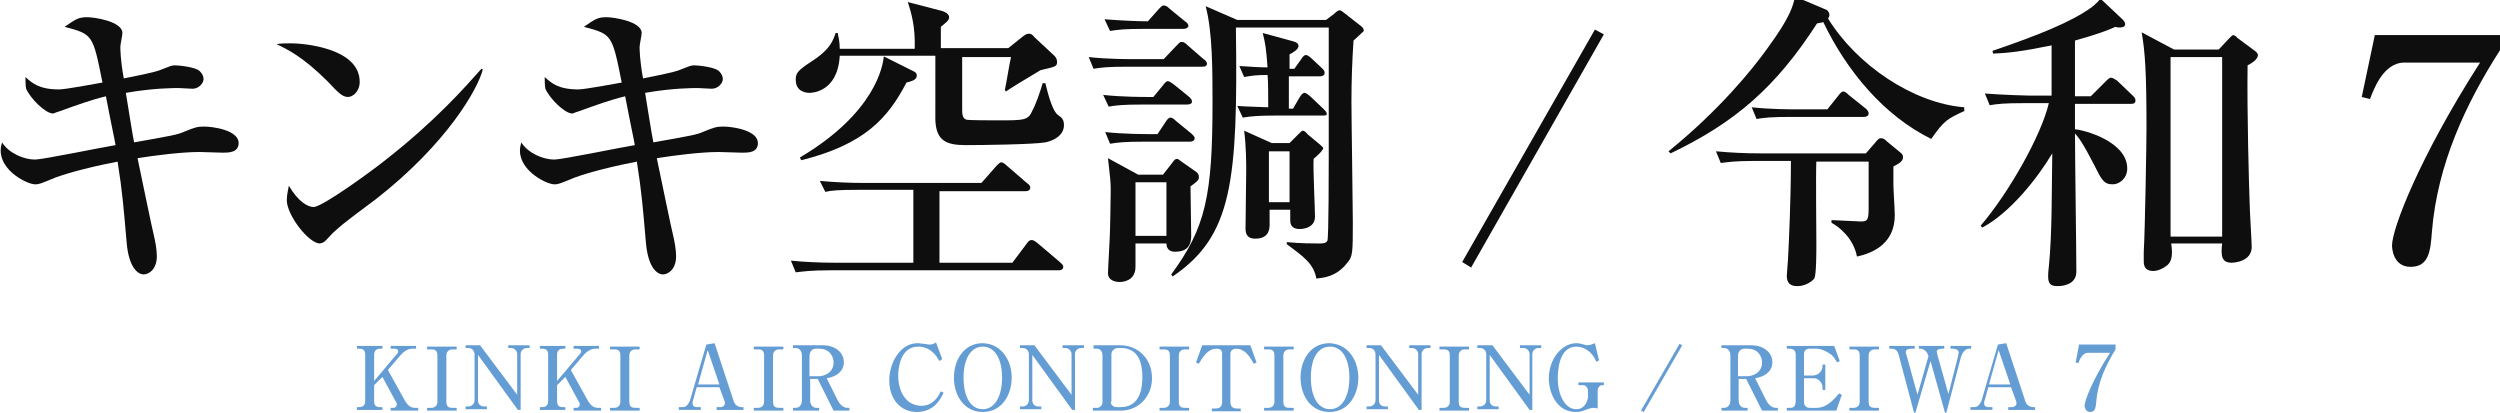 <?xml version="1.0" encoding="utf-8"?>
<!-- Generator: Adobe Illustrator 26.0.1, SVG Export Plug-In . SVG Version: 6.00 Build 0)  -->
<svg version="1.1" id="レイヤー_1" xmlns="http://www.w3.org/2000/svg" xmlns:xlink="http://www.w3.org/1999/xlink" x="0px"
	 y="0px" viewBox="0 0 363.5 60" style="enable-background:new 0 0 363.5 60;" xml:space="preserve">
<style type="text/css">
	.st0{fill:#0E0E0E;}
	.st1{fill:#649CD4;}
</style>
<g>
	<path class="st0" d="M32.4,22.2c-0.5,0-2.9-0.1-3.4-0.1c-2.6,0-6.5,0.5-9,0.9c0.4,1.9,2.1,10.2,2.5,11.8c0.3,1.4,0.3,2.3,0.3,2.5
		c0,1.9-1.2,2.6-1.9,2.6c-0.8,0-2.2-0.9-2.5-4.8c-0.4-4.6-0.6-7.2-1.3-11.6c-5.2,1-8.2,2-9,2.3c-2.4,1-2.5,1-3,1c-1.1,0-5-1.9-5-4.9
		c0-0.5,0.1-0.8,0.2-1.2c1,1.6,3.2,2.5,4.8,2.5c1.1,0,9.8-1.8,11.7-2.1c-0.2-1.2-0.4-1.9-1.4-7.1c-2.1,0.5-4.3,1.3-6.8,2.2
		c-0.7,0.2-0.7,0.3-0.9,0.3c-1.1,0-3.3-2.2-3.9-3.6c-0.1-0.5-0.1-1.3-0.1-1.7c1,0.9,2,1.8,4.9,1.8c0.9,0,5.2-0.8,6.3-1
		c-1.4-7-1.4-7-5.5-8.1c1.7-1.2,2.1-1.4,3.3-1.4c1,0,5.1,0.6,5.1,2.3c0,0.3-0.3,1.7-0.3,2c0,0.3,0,1.9,0.5,4.6
		c4.6-0.9,5-1.1,5.5-1.3c1.3-0.5,1.4-0.6,2-0.6c0.3,0,3,0.2,3.6,0.9c0.3,0.3,0.5,0.7,0.5,1.1c0,0.6-0.7,1.4-1.6,1.4
		c-0.3,0-1.8-0.1-2-0.1c-0.8,0-3.7,0-7.7,0.7c0.2,1.2,1,6.3,1.2,7.2c5.6-1,6.3-1.1,7.4-1.6c1.5-0.6,1.8-0.7,2.8-0.7
		c1.2,0,5,0.5,5,2.4C34.7,22.2,33.2,22.2,32.4,22.2z"/>
	<path class="st0" d="M50.6,14.1c-0.8,0-1.4-0.6-2.9-2.2c-3.7-3.7-5.9-4.7-7.5-5.5c0.8-0.1,1.4-0.1,2.2-0.1c1.5,0,9.9,0.6,9.9,5.6
		C52.3,13.3,51.3,14.1,50.6,14.1z M54.6,29c-1.7,1.3-4.4,3.2-5.9,4.6c-0.3,0.2-1.3,1.4-1.6,1.6c-0.2,0.1-0.5,0.2-0.6,0.2
		c-1.6,0-4.8-4.1-4.8-6.3c0-0.8,0.2-1.5,0.3-2.1c1.4,2.4,2.8,3.1,3.6,3.1c1.3,0,8.8-5.5,10.4-6.8C63.3,17.6,67.6,12.7,70,10l0.2,0.1
		C69.5,12.9,65,20.9,54.6,29z"/>
	<path class="st0" d="M107.9,22.2c-0.5,0-2.9-0.1-3.4-0.1c-2.6,0-6.5,0.5-9,0.9c0.4,1.9,2.1,10.2,2.5,11.8c0.3,1.4,0.3,2.3,0.3,2.5
		c0,1.9-1.2,2.6-1.9,2.6c-0.8,0-2.2-0.9-2.5-4.8c-0.4-4.6-0.6-7.2-1.3-11.6c-5.2,1-8.2,2-9,2.3c-2.4,1-2.5,1-3,1c-1.1,0-5-1.9-5-4.9
		c0-0.5,0.1-0.8,0.2-1.2c1,1.6,3.2,2.5,4.8,2.5c1.1,0,9.8-1.8,11.7-2.1c-0.2-1.2-0.4-1.9-1.4-7.1c-2.1,0.5-4.3,1.3-6.8,2.2
		c-0.7,0.2-0.7,0.3-0.9,0.3c-1.1,0-3.3-2.2-3.9-3.6c-0.1-0.5-0.1-1.3-0.1-1.7c1,0.9,2,1.8,4.9,1.8c0.9,0,5.2-0.8,6.3-1
		c-1.4-7-1.4-7-5.5-8.1c1.7-1.2,2.1-1.4,3.3-1.4c1,0,5.1,0.6,5.1,2.3c0,0.3-0.3,1.7-0.3,2c0,0.3,0,1.9,0.5,4.6
		c4.6-0.9,5-1.1,5.5-1.3c1.3-0.5,1.4-0.6,2-0.6c0.3,0,3,0.2,3.6,0.9c0.3,0.3,0.5,0.7,0.5,1.1c0,0.6-0.7,1.4-1.6,1.4
		c-0.3,0-1.8-0.1-2-0.1c-0.8,0-3.7,0-7.7,0.7c0.2,1.2,1,6.3,1.2,7.2c5.6-1,6.3-1.1,7.4-1.6c1.5-0.6,1.8-0.7,2.8-0.7
		c1.2,0,5,0.5,5,2.4C110.2,22.2,108.8,22.2,107.9,22.2z"/>
	<path class="st0" d="M136.6,27.6v10.6h10.6l2.1-2.8c0.2-0.3,0.4-0.5,0.7-0.5c0.3,0,0.5,0.2,0.8,0.4l3.3,2.8
		c0.3,0.3,0.5,0.4,0.5,0.7c0,0.4-0.4,0.5-0.6,0.5h-33.2c-3.1,0-4.2,0.2-5.1,0.3l-0.7-1.7c2,0.2,4.3,0.3,6.4,0.3h11.4V27.6h-7.9
		c-3.2,0-4,0.1-4.9,0.3l-0.8-1.6c2.1,0.2,4.4,0.3,6.4,0.3h17.1l2.2-2.5c0.3-0.3,0.5-0.5,0.7-0.5c0.2,0,0.5,0.2,0.8,0.5l2.9,2.5
		c0.3,0.2,0.5,0.4,0.5,0.7c0,0.4-0.4,0.5-0.7,0.5H136.6z M139.9,8.1v7.7c0,0.7,0,1.4,0.6,1.6c0.5,0.1,3.8,0.1,4.6,0.1
		c3.8,0,4.4,0,5-1.4c0.5-0.9,1.2-2.9,1.5-4h0.4c0.2,0.8,0.9,3.9,1.8,4.6c0.6,0.4,0.9,0.7,0.9,1.5c0,1.6-1.7,2.3-2.7,2.5
		c-1.7,0.3-9.1,0.4-11.6,0.4c-2.9,0-4.3-0.7-4.4-3.7V8.1h-13.9c-0.3,5.4-4.2,5.4-4.4,5.4c-0.4,0-2-0.1-2-1.9c0-0.9,0.2-1.3,2.2-2.6
		c2.7-1.7,3.2-3,3.6-4.2h0.3c0.1,0.6,0.3,1.2,0.3,2.3H133c0.1-3.3-0.5-5.2-1-6.8l5,1.3c0.6,0.2,1,0.5,1,0.9c0,0.5-0.5,0.8-1.2,1.4V7
		h9.8l2-1.6c0.5-0.4,0.7-0.5,1-0.5c0.3,0,0.5,0.1,0.8,0.5l2.9,2.7c0.2,0.2,0.4,0.5,0.4,0.9c0,0.7-0.3,0.7-2.4,1.2c-1.7,1-5,3-5,3.1
		l-0.2-0.2c0.2-0.8,0.6-3.5,0.9-4.8H139.9z M132.7,10.3c0.5,0.2,0.6,0.4,0.6,0.7c0,0.6-0.7,0.8-1.5,1c-2.7,5.2-6.1,9-15.3,11.3
		l-0.2-0.4c11-6.5,12.1-13.4,12.2-14.7L132.7,10.3z"/>
	<path class="st0" d="M174.7,9.7h-10.8c-2.7,0-3.7,0.1-4.9,0.3l-0.7-1.7c2.7,0.3,5.9,0.3,6.4,0.3h4.5l1.9-2c0.5-0.5,0.5-0.5,0.7-0.5
		c0.2,0,0.4,0,0.9,0.5l2.3,2c0.2,0.1,0.5,0.4,0.5,0.7C175.4,9.7,175.1,9.7,174.7,9.7z M172.6,15.2h-6.5c-2.7,0-3.7,0.1-4.9,0.3
		l-0.8-1.7c2.7,0.3,5.9,0.3,6.4,0.3h0.9l1.4-1.7c0.2-0.3,0.5-0.6,0.7-0.6c0.2,0,0.5,0.2,0.9,0.5l2.1,1.7c0.2,0.2,0.5,0.4,0.5,0.7
		C173.4,15.1,172.9,15.2,172.6,15.2z M172,4.2h-5.7c-2.7,0-3.7,0.1-4.9,0.3l-0.8-1.7c2.5,0.2,5.1,0.3,6.3,0.3l1.6-1.8
		c0.5-0.5,0.5-0.5,0.7-0.5c0.3,0,0.5,0.1,0.9,0.5l2.2,1.8c0.3,0.2,0.5,0.4,0.5,0.7C172.7,4.1,172.4,4.2,172,4.2z M173,20.6h-6.7
		c-2.7,0-3.7,0.1-4.9,0.3l-0.7-1.7c2.7,0.3,5.9,0.3,6.4,0.3h1.2l1.2-1.8c0.2-0.3,0.4-0.6,0.7-0.6c0.2,0,0.4,0.1,0.8,0.5l2.2,1.8
		c0.2,0.2,0.5,0.4,0.5,0.7C173.7,20.5,173.3,20.6,173,20.6z M173.1,27.1c0,1.1,0.1,6.2,0.1,7.2c0,2.1-1.4,2.3-2.4,2.3
		c-0.6,0-1.2-0.3-1.2-1.2h-4.5c0,0.5,0,2.9,0,3.4c0,2.2-2.1,2.2-2.3,2.2c-0.4,0-1.7-0.1-1.7-1.3c0-0.6,0.3-5.4,0.3-6.4
		c0-0.4,0.1-3.9,0.1-5.7c0-1.2-0.1-1.9-0.4-4.6l4.4,2.4h3.6l1.4-1.8c0.2-0.3,0.4-0.5,0.6-0.5c0.2,0,0.3,0.1,0.7,0.4l2,1.4
		c0.2,0.1,0.5,0.4,0.5,0.7C174.4,26.1,174.2,26.3,173.1,27.1z M169.6,26.5h-4.5v7.8h4.5V26.5z M196.8,5.9c-0.2,3-0.3,5.9-0.3,8.9
		c0,2.7,0.2,14.9,0.2,17.4c0,4.5,0,5.1-0.8,6c-1.6,2.1-3.6,2.2-4.5,2.3c-0.4-2.2-1.9-3.2-4.3-5v-0.3c1.9,0.2,3.9,0.2,4.6,0.2
		c0.6,0,1.1,0,1.3-0.4c0.2-0.3,0.2-10.8,0.2-12.5c0-1.4,0-16.6,0-18.5h-13.5c0.3,22.4-0.5,30.3-9.2,36.2l-0.2-0.3c5-6.8,6-11.4,6-25
		c0-4.7,0-10.3-1-14l4.6,2h12.9L194,2c0.2-0.2,0.5-0.5,0.8-0.5c0.2,0,0.4,0.2,0.8,0.5l2.3,1.8c0.3,0.2,0.4,0.5,0.4,0.7
		C198.2,4.6,198,4.8,196.8,5.9z M192.3,16.8h-6.7c-2.7,0-3.7,0.1-4.9,0.3l-0.8-1.7c1.2,0.1,2.2,0.1,4.5,0.2c0-1.6,0-4-0.1-4.7
		c-1.6,0-2.3,0.1-3.4,0.3l-0.7-1.6c1.8,0.1,2.8,0.2,4.1,0.2c-0.2-2.7-0.3-3.4-0.7-5L188,6c0.3,0.1,0.8,0.2,0.8,0.7
		c0,0.5-0.9,1-1.3,1.2V10h0.7l1-1.4c0.3-0.5,0.5-0.6,0.7-0.6c0.3,0,0.8,0.5,0.8,0.5l1.5,1.4c0.3,0.3,0.4,0.4,0.4,0.7
		c0,0.4-0.4,0.5-0.7,0.5h-4.5c0,0.9,0,3.4,0,4.7h0.6l1-1.7c0.2-0.3,0.4-0.6,0.7-0.6c0.2,0,0.7,0.4,0.8,0.5l1.9,1.8
		c0.3,0.3,0.5,0.5,0.5,0.7C193,16.8,192.6,16.8,192.3,16.8z M191,23.1c-0.1,1.3,0.2,7.2,0.2,8.4c0,1.8-2.1,1.8-2.2,1.8
		c-1.4,0-1.4-0.9-1.4-1.4v-1.4h-3c0,0.4,0,1.8,0,2.2c0,0.9-0.3,2-2.1,2c-1.3,0-1.4-0.9-1.4-1.5c0-1.4,0.1-7.2,0.1-8.5
		c0-0.7,0-3.4-0.3-5.7l4,1.8h2.6l1.3-1.3c0.2-0.2,0.5-0.5,0.6-0.5c0.2,0,0.5,0.2,0.7,0.5l1.8,1.5c0.3,0.3,0.5,0.4,0.5,0.6
		C192.2,22,191.9,22.3,191,23.1z M187.5,22h-3v7.4h3V22z"/>
	<path class="st0" d="M213.9,38.9l-1.3-0.8l19.3-33.8l1.3,0.7L213.9,38.9z"/>
	<path class="st0" d="M285.7,16.1c-2.6,1.2-3,1.4-4.9,4.1c-6.9-3.4-12.3-9.9-15.7-17c-0.2,0.1-0.4,0.1-0.9,0.2
		c-6,9.3-11.9,14.4-21.3,18.9l-0.3-0.3c7.3-5.9,12.2-11.9,14.4-15c3.3-4.5,3.7-6.1,4-7.5l4.5,1.9c0.3,0.1,0.5,0.5,0.5,0.8
		c0,0.2-0.1,0.3-0.2,0.5c4.2,6.8,12.4,12.3,19.8,12.9V16.1z M264.1,23.4c-0.1,1.8,0,10.3,0,12.2c0,0.9,0,4.4-0.3,4.9
		c-0.5,0.6-1.5,1.1-2.4,1.1c-0.5,0-1.6,0-1.6-1.5c0-0.4,0.2-2.4,0.2-2.9c0.1-1.9,0.4-8.2,0.4-13.8h-5.3c-3.1,0-4,0.2-4.9,0.3
		l-0.7-1.7c2.2,0.2,4.3,0.3,6.4,0.3h15.4l1.3-1.5c0.5-0.6,0.6-0.7,0.9-0.7c0.3,0,0.5,0.1,0.9,0.5l1.7,1.4c0.4,0.3,0.6,0.5,0.6,0.8
		c0,0.6-0.4,0.9-1.4,1.4v2.6c0,0.8,0.2,3.7,0.2,4.5c0,3.8-2.7,5.4-5.5,6c-0.5-2.7-2.7-4.4-3.7-4.9v-0.4c0.6,0,3.6,0.2,4.2,0.2
		c1,0,1.2-0.1,1.2-2c0-0.9,0-5.6,0-6.7H264.1z M265.7,15.9l1.6-2c0.3-0.4,0.5-0.6,0.7-0.6c0.2,0,0.4,0.1,0.8,0.5l2.5,2
		c0.2,0.2,0.4,0.4,0.4,0.7c0,0.4-0.4,0.5-0.7,0.5h-10.7c-2.7,0-3.7,0.1-4.9,0.3l-0.7-1.7c2.7,0.3,5.9,0.3,6.4,0.3H265.7z"/>
	<path class="st0" d="M304,14l2.2-2.2c0.5-0.5,0.6-0.5,0.8-0.5c0.2,0,0.6,0.3,0.8,0.4l2.3,2.2c0.2,0.2,0.4,0.4,0.4,0.7
		c0,0.5-0.4,0.5-0.7,0.5h-8.1v3.7c1.4,0.1,7.6,1.8,7.6,5.7c0,1.4-1.1,2.3-2.1,2.3c-1.3,0-1.6-0.6-2.7-2.8c-1.7-3.3-2.2-3.9-2.8-4.6
		c0,3.2,0.2,17.2,0.2,20.1c0,1.8-1.8,2.1-2.7,2.1c-0.9,0-1.4-0.2-1.4-1.4c0-0.1,0-0.7,0.1-1.4c0.5-5.1,0.4-11,0.5-16.5
		c-2.2,3.7-6.2,8.7-10.2,10.8l-0.2-0.3c4.1-4.8,8.8-13.1,9.9-17.8h-3.7c-2.8,0-3.7,0.1-4.9,0.3l-0.7-1.7c2.7,0.2,5.9,0.3,6.4,0.3
		h3.3l0-7.3c-4.4,0.9-6.3,1.1-8.5,1.2l-0.1-0.4c6.7-2.3,11.5-4.2,14.5-6.4c0.6-0.5,0.9-0.8,1.2-1.2l3.3,3.1c0.1,0.1,0.3,0.4,0.3,0.6
		c0,0.4-0.4,0.5-0.8,0.5c-0.2,0-0.4,0-0.6-0.1c-1.1,0.5-2.7,1.1-5.9,2c0,3.9,0,5.8,0,8.1H304z M322.6,7.2l1.5-1.6
		c0.3-0.3,0.5-0.5,0.6-0.5c0.1,0,0.5,0.2,0.6,0.4l2.7,2c0.1,0.1,0.3,0.3,0.3,0.5c0,0.7-1.1,1.3-1.5,1.5c-0.1,6.5,0.2,17.6,0.3,20
		c0,1,0.3,5.7,0.3,6.4c0,2.2-2.7,2.3-2.9,2.3c-1.5,0-1.6-1-1.4-2.8h-7.4c0.1,0.8,0.1,1,0.1,1.3c0,1-0.3,1.5-0.6,1.8
		c-0.6,0.5-1.4,0.9-2.1,0.9c-1.4,0-1.4-1-1.4-1.5c0-0.2,0-1,0-1.2c0.2-3.6,0.4-16.1,0.4-18.1c0-8.1-0.2-11-0.7-13.9l4.7,2.5H322.6z
		 M315.6,8.3v26.1h7.5V8.3H315.6z"/>
	<path class="st0" d="M363.5,5.1v2.2c-5,7.8-9.1,16.6-9.9,26.4c-0.2,2.7-0.4,5.1-3.1,5.1c-2.6,0-2.7-2.8-2.7-3.1
		c0-2.4,3.9-12.7,12.8-26.6h-11c-3.1,0-4.5,4-5,5.3l-1.2-0.3l1.9-9H363.5z"/>
</g>
<g>
	<path class="st1" d="M54.4,56v2.3c0,0.7,0.3,0.9,0.9,0.9h0.3v0.4h-3.7v-0.4h0.3c0.6,0,0.9-0.3,0.9-0.9v-6.7c0-0.7-0.3-0.9-0.9-0.9
		h-0.3v-0.4h3.7v0.4h-0.3c-0.6,0-0.9,0.3-0.9,0.9v3.8l3.2-3.8c0.1-0.1,0.3-0.3,0.3-0.5c0-0.4-0.4-0.4-0.6-0.4h-0.5v-0.4h3.7v0.4
		h-0.6c-0.7,0-1.4,0.6-1.8,1.1l-1.7,2l2.5,4.5c0.5,0.8,0.9,1,1.5,1h0.4v0.4h-4v-0.4h0.4c0.3,0,0.5-0.2,0.5-0.5c0-0.1,0-0.2-0.2-0.5
		l-1.9-3.5L54.4,56z"/>
	<path class="st1" d="M62.1,59.3h0.6c0.7,0,0.9-0.5,0.9-0.9v-6.7c0-0.8-0.4-0.9-0.9-0.9h-0.6v-0.4h4.3v0.4h-0.6
		c-0.7,0-0.9,0.5-0.9,0.9v6.7c0,0.8,0.4,0.9,0.9,0.9h0.6v0.4h-4.3V59.3z"/>
	<path class="st1" d="M69.8,50.2l5.4,7.2v-5.9c0-0.5-0.4-0.9-0.9-0.9h-0.4v-0.4h3.1v0.4h-0.4c-0.5,0-0.9,0.4-0.9,0.9v8.1h-0.4
		l-5.8-8v6.6c0,0.5,0.3,0.9,0.9,0.9h0.4v0.4h-3.1v-0.4h0.4c0.5,0,0.9-0.4,0.9-0.9v-6.7c0-0.3-0.2-0.9-0.9-0.9h-0.4v-0.4H69.8z"/>
	<path class="st1" d="M81,56v2.3c0,0.7,0.3,0.9,0.9,0.9h0.3v0.4h-3.7v-0.4h0.3c0.6,0,0.9-0.3,0.9-0.9v-6.7c0-0.7-0.3-0.9-0.9-0.9
		h-0.3v-0.4h3.7v0.4h-0.3c-0.6,0-0.9,0.3-0.9,0.9v3.8l3.2-3.8c0.1-0.1,0.3-0.3,0.3-0.5c0-0.4-0.4-0.4-0.6-0.4h-0.5v-0.4h3.7v0.4
		h-0.6c-0.7,0-1.4,0.6-1.8,1.1l-1.7,2l2.5,4.5c0.5,0.8,0.9,1,1.5,1h0.4v0.4h-4v-0.4h0.4c0.3,0,0.5-0.2,0.5-0.5c0-0.1,0-0.2-0.2-0.5
		l-1.9-3.5L81,56z"/>
	<path class="st1" d="M88.7,59.3h0.6c0.7,0,0.9-0.5,0.9-0.9v-6.7c0-0.8-0.4-0.9-0.9-0.9h-0.6v-0.4h4.3v0.4h-0.6
		c-0.7,0-0.9,0.5-0.9,0.9v6.7c0,0.8,0.4,0.9,0.9,0.9h0.6v0.4h-4.3V59.3z"/>
	<path class="st1" d="M101.3,56.3l-0.5,1.8c-0.1,0.2-0.1,0.3-0.1,0.5c0,0.4,0.1,0.6,0.8,0.6h0.4v0.4h-3.2v-0.4h0.6
		c0.6,0,0.9-0.7,1-0.9l2.4-8.2l1.2-0.2l2.8,8.5c0.2,0.6,0.8,0.8,1.1,0.8h0.3v0.4h-3.9v-0.4h0.6c0.3,0,0.6-0.3,0.6-0.5
		c0-0.1,0-0.3-0.1-0.5l-0.7-1.9H101.3z M104.6,55.9l-1.7-5l-1.4,5H104.6z"/>
	<path class="st1" d="M109.6,59.3h0.6c0.7,0,0.9-0.5,0.9-0.9v-6.7c0-0.8-0.4-0.9-0.9-0.9h-0.6v-0.4h4.3v0.4h-0.6
		c-0.7,0-0.9,0.5-0.9,0.9v6.7c0,0.8,0.4,0.9,0.9,0.9h0.6v0.4h-4.3V59.3z"/>
	<path class="st1" d="M119.6,50.2c1.8,0,3.1,1,3.1,2.5c0,1-0.7,2-2.5,2.3l1.6,3.2c0.2,0.4,0.7,1.1,1.4,1.1h0.3v0.4h-2.3l-2.3-4.6
		h-1.1v3.1c0,0.7,0.4,1.1,0.9,1.1h0.4v0.4h-3.8v-0.4h0.4c0.5,0,0.9-0.4,0.9-1.1v-6.5c0-0.7-0.4-1.1-0.9-1.1h-0.4v-0.4H119.6z
		 M117.8,54.7h1.3c0.6,0,2.1-0.4,2.1-2c0-0.8-0.5-2-2.1-2h-0.5c-0.5,0-0.9,0.4-0.9,1.1V54.7z"/>
	<path class="st1" d="M136.6,52.5c-1-1.8-2.2-2.1-3.1-2.1c-2.7,0-2.9,3.4-2.9,4.2c0,2.3,1.1,4.4,3.4,4.4c1.1,0,2.1-0.6,2.8-2.1
		l0.4,0.2c-0.4,0.8-1.3,2.8-3.9,2.8c-2.3,0-4-1.8-4-4.6c0-2.7,1.7-5.4,4.1-5.4c0.4,0,0.7,0.1,1.1,0.1c0.4,0.1,0.5,0.1,0.7,0.1
		c0.1,0,0.4,0,0.9-0.3l0.9,2.4L136.6,52.5z"/>
	<path class="st1" d="M147.1,54.9c0,2.5-1.4,5-4.2,5c-2.8,0-4.2-2.5-4.2-5c0-2.5,1.4-5,4.2-5C145.7,50,147.1,52.5,147.1,54.9z
		 M140.1,54.9c0,2.9,1.1,4.6,2.8,4.6c1.7,0,2.8-1.8,2.8-4.6c0-2.8-1.1-4.5-2.8-4.5C141.2,50.4,140.1,52.1,140.1,54.9z"/>
	<path class="st1" d="M150.4,50.2l5.4,7.2v-5.9c0-0.5-0.4-0.9-0.9-0.9h-0.4v-0.4h3.1v0.4h-0.4c-0.5,0-0.9,0.4-0.9,0.9v8.1h-0.4
		l-5.8-8v6.6c0,0.5,0.3,0.9,0.9,0.9h0.4v0.4h-3.1v-0.4h0.4c0.5,0,0.9-0.4,0.9-0.9v-6.7c0-0.3-0.2-0.9-0.9-0.9h-0.4v-0.4H150.4z"/>
	<path class="st1" d="M158.9,50.2h4c2.3,0,4.6,1.7,4.6,4.8c0,2.7-2,4.7-4.5,4.7h-4.1v-0.4h0.6c0.4,0,0.8-0.3,0.8-0.9v-6.7
		c0-0.6-0.3-1-0.8-1h-0.5V50.2z M161.5,58.4c0,0.4,0.3,0.8,0.9,0.8h0.5c2.9,0,3.2-2.8,3.2-4.4c0-1.9-0.5-4.2-3.1-4.2h-0.5
		c-0.3,0-0.9,0.3-0.9,0.9V58.4z"/>
	<path class="st1" d="M168.6,59.3h0.6c0.7,0,0.9-0.5,0.9-0.9v-6.7c0-0.8-0.4-0.9-0.9-0.9h-0.6v-0.4h4.3v0.4h-0.6
		c-0.7,0-0.9,0.5-0.9,0.9v6.7c0,0.8,0.4,0.9,0.9,0.9h0.6v0.4h-4.3V59.3z"/>
	<path class="st1" d="M181.8,50.2l0.9,2.5l-0.4,0.2c-0.6-1.1-1.3-2.2-2.6-2.2c-0.3,0-0.8,0.2-0.8,0.7v7c0,0.7,0.3,1,1,1h0.5v0.4
		h-4.2v-0.4h0.5c0.7,0,1-0.3,1-1v-7c0-0.5-0.3-0.7-0.8-0.7c-1.3,0-2,1.2-2.6,2.2l-0.4-0.2l0.9-2.5H181.8z"/>
	<path class="st1" d="M183.8,59.3h0.6c0.7,0,0.9-0.5,0.9-0.9v-6.7c0-0.8-0.4-0.9-0.9-0.9h-0.6v-0.4h4.3v0.4h-0.6
		c-0.7,0-0.9,0.5-0.9,0.9v6.7c0,0.8,0.4,0.9,0.9,0.9h0.6v0.4h-4.3V59.3z"/>
	<path class="st1" d="M197.5,54.9c0,2.5-1.4,5-4.2,5c-2.8,0-4.2-2.5-4.2-5c0-2.5,1.4-5,4.2-5C196.1,50,197.5,52.5,197.5,54.9z
		 M190.6,54.9c0,2.9,1.1,4.6,2.8,4.6c1.7,0,2.8-1.8,2.8-4.6c0-2.8-1.1-4.5-2.8-4.5C191.6,50.4,190.6,52.1,190.6,54.9z"/>
	<path class="st1" d="M200.8,50.2l5.4,7.2v-5.9c0-0.5-0.4-0.9-0.9-0.9h-0.4v-0.4h3.1v0.4h-0.4c-0.5,0-0.9,0.4-0.9,0.9v8.1h-0.4
		l-5.8-8v6.6c0,0.5,0.3,0.9,0.9,0.9h0.4v0.4h-3.1v-0.4h0.4c0.5,0,0.9-0.4,0.9-0.9v-6.7c0-0.3-0.2-0.9-0.9-0.9h-0.4v-0.4H200.8z"/>
	<path class="st1" d="M209.3,59.3h0.6c0.7,0,0.9-0.5,0.9-0.9v-6.7c0-0.8-0.4-0.9-0.9-0.9h-0.6v-0.4h4.3v0.4h-0.6
		c-0.7,0-0.9,0.5-0.9,0.9v6.7c0,0.8,0.4,0.9,0.9,0.9h0.6v0.4h-4.3V59.3z"/>
	<path class="st1" d="M217,50.2l5.4,7.2v-5.9c0-0.5-0.4-0.9-0.9-0.9H221v-0.4h3.1v0.4h-0.4c-0.5,0-0.9,0.4-0.9,0.9v8.1h-0.4l-5.8-8
		v6.6c0,0.5,0.3,0.9,0.9,0.9h0.4v0.4h-3.1v-0.4h0.4c0.5,0,0.9-0.4,0.9-0.9v-6.7c0-0.3-0.2-0.9-0.9-0.9h-0.4v-0.4H217z"/>
	<path class="st1" d="M232.5,52.4l-0.4,0.2c-0.6-1.5-1.8-2.2-2.9-2.2c-2.7,0-2.7,4-2.7,4.6c0,2.5,1.1,4.5,2.7,4.5
		c1.2,0,1.7-1.2,1.7-1.9v-0.7c0-0.5-0.3-0.9-0.7-0.9h-0.7v-0.4h3.7V56h-0.3c-0.3,0-0.6,0.4-0.6,0.8v2.6c-0.3-0.1-0.5-0.1-0.6-0.1
		c-0.1,0-0.3,0-0.9,0.2c-0.9,0.4-1.4,0.4-1.7,0.4c-2.7,0-3.9-2.7-3.9-4.9c0-2.8,1.9-5.1,4-5.1c0.4,0,0.8,0.1,1.1,0.2
		c0.3,0.1,0.4,0.1,0.5,0.1c0.5,0,0.8-0.2,1.1-0.3L232.5,52.4z"/>
	<path class="st1" d="M239,59.9l-0.4-0.2l5.6-9.7l0.4,0.2L239,59.9z"/>
	<path class="st1" d="M254.6,50.2c1.8,0,3.1,1,3.1,2.5c0,1-0.7,2-2.5,2.3l1.6,3.2c0.2,0.4,0.7,1.1,1.4,1.1h0.3v0.4h-2.3l-2.3-4.6
		h-1.1v3.1c0,0.7,0.4,1.1,0.9,1.1h0.4v0.4h-3.8v-0.4h0.4c0.5,0,0.9-0.4,0.9-1.1v-6.5c0-0.7-0.4-1.1-0.9-1.1h-0.4v-0.4H254.6z
		 M252.8,54.7h1.3c0.6,0,2.1-0.4,2.1-2c0-0.8-0.5-2-2.1-2h-0.5c-0.5,0-0.9,0.4-0.9,1.1V54.7z"/>
	<path class="st1" d="M267,59.7h-7.2v-0.4h0.5c0.6,0,0.8-0.3,0.8-1.2v-6.5c0-0.6-0.3-0.9-0.9-0.9h-0.4v-0.4h6.9l0.8,2.2l-0.4,0.2
		c-0.2-0.4-0.4-0.7-0.8-1.1c-0.8-0.6-1.6-0.9-2.2-0.9h-1c-0.5,0-0.8,0.3-0.8,0.8v3.1h1.3c0.6,0,1.4-0.5,1.4-1.4V53h0.4v3.7h-0.4
		v-0.4c0-0.6-0.6-1.3-1.2-1.3h-1.5v3.5c0,0.4,0.3,0.8,0.8,0.8h1.1c0.5,0,1.2-0.2,1.8-0.7c0.7-0.5,1.1-1.1,1.4-1.4l0.4,0.2L267,59.7z
		"/>
	<path class="st1" d="M268.9,59.3h0.6c0.7,0,0.9-0.5,0.9-0.9v-6.7c0-0.8-0.4-0.9-0.9-0.9h-0.6v-0.4h4.3v0.4h-0.6
		c-0.7,0-0.9,0.5-0.9,0.9v6.7c0,0.8,0.4,0.9,0.9,0.9h0.6v0.4h-4.3V59.3z"/>
	<path class="st1" d="M280.4,51.8c-0.3-1.1-1.1-1.1-1.2-1.1h-0.2v-0.4h3.7v0.4h-0.3c-0.3,0-0.8,0.1-0.8,0.4c0,0.2,0.1,0.3,0.1,0.5
		l1.6,5.7l1.4-5.5c0-0.2,0.1-0.4,0.1-0.5c0-0.6-0.8-0.6-0.9-0.6h-0.3v-0.4h3v0.4h-0.3c-0.7,0-1.1,0.9-1.2,1.3l-2.1,8h-0.2l-2.1-7.5
		l-2.2,7.5h-0.2l-2.2-8.3c-0.2-0.9-0.7-1-1.1-1h-0.3v-0.4h3.7v0.4H278c-0.5,0-0.9,0.1-0.9,0.5c0,0.1,0,0.2,0.1,0.4l1.6,5.8
		L280.4,51.8z"/>
	<path class="st1" d="M289.1,56.3l-0.5,1.8c-0.1,0.2-0.1,0.3-0.1,0.5c0,0.4,0.1,0.6,0.8,0.6h0.4v0.4h-3.2v-0.4h0.6
		c0.6,0,0.9-0.7,1-0.9l2.4-8.2l1.2-0.2l2.8,8.5c0.2,0.6,0.8,0.8,1.1,0.8h0.3v0.4H292v-0.4h0.6c0.3,0,0.6-0.3,0.6-0.5
		c0-0.1,0-0.3-0.1-0.5l-0.7-1.9H289.1z M292.3,55.9l-1.7-5l-1.4,5H292.3z"/>
	<path class="st1" d="M307.6,50.2v0.6c-1.4,2.3-2.6,4.8-2.8,7.6c-0.1,0.8-0.1,1.5-0.9,1.5c-0.7,0-0.8-0.8-0.8-0.9
		c0-0.7,1.1-3.7,3.7-7.7h-3.2c-0.9,0-1.3,1.2-1.4,1.5l-0.4-0.1l0.5-2.6H307.6z"/>
</g>
</svg>

